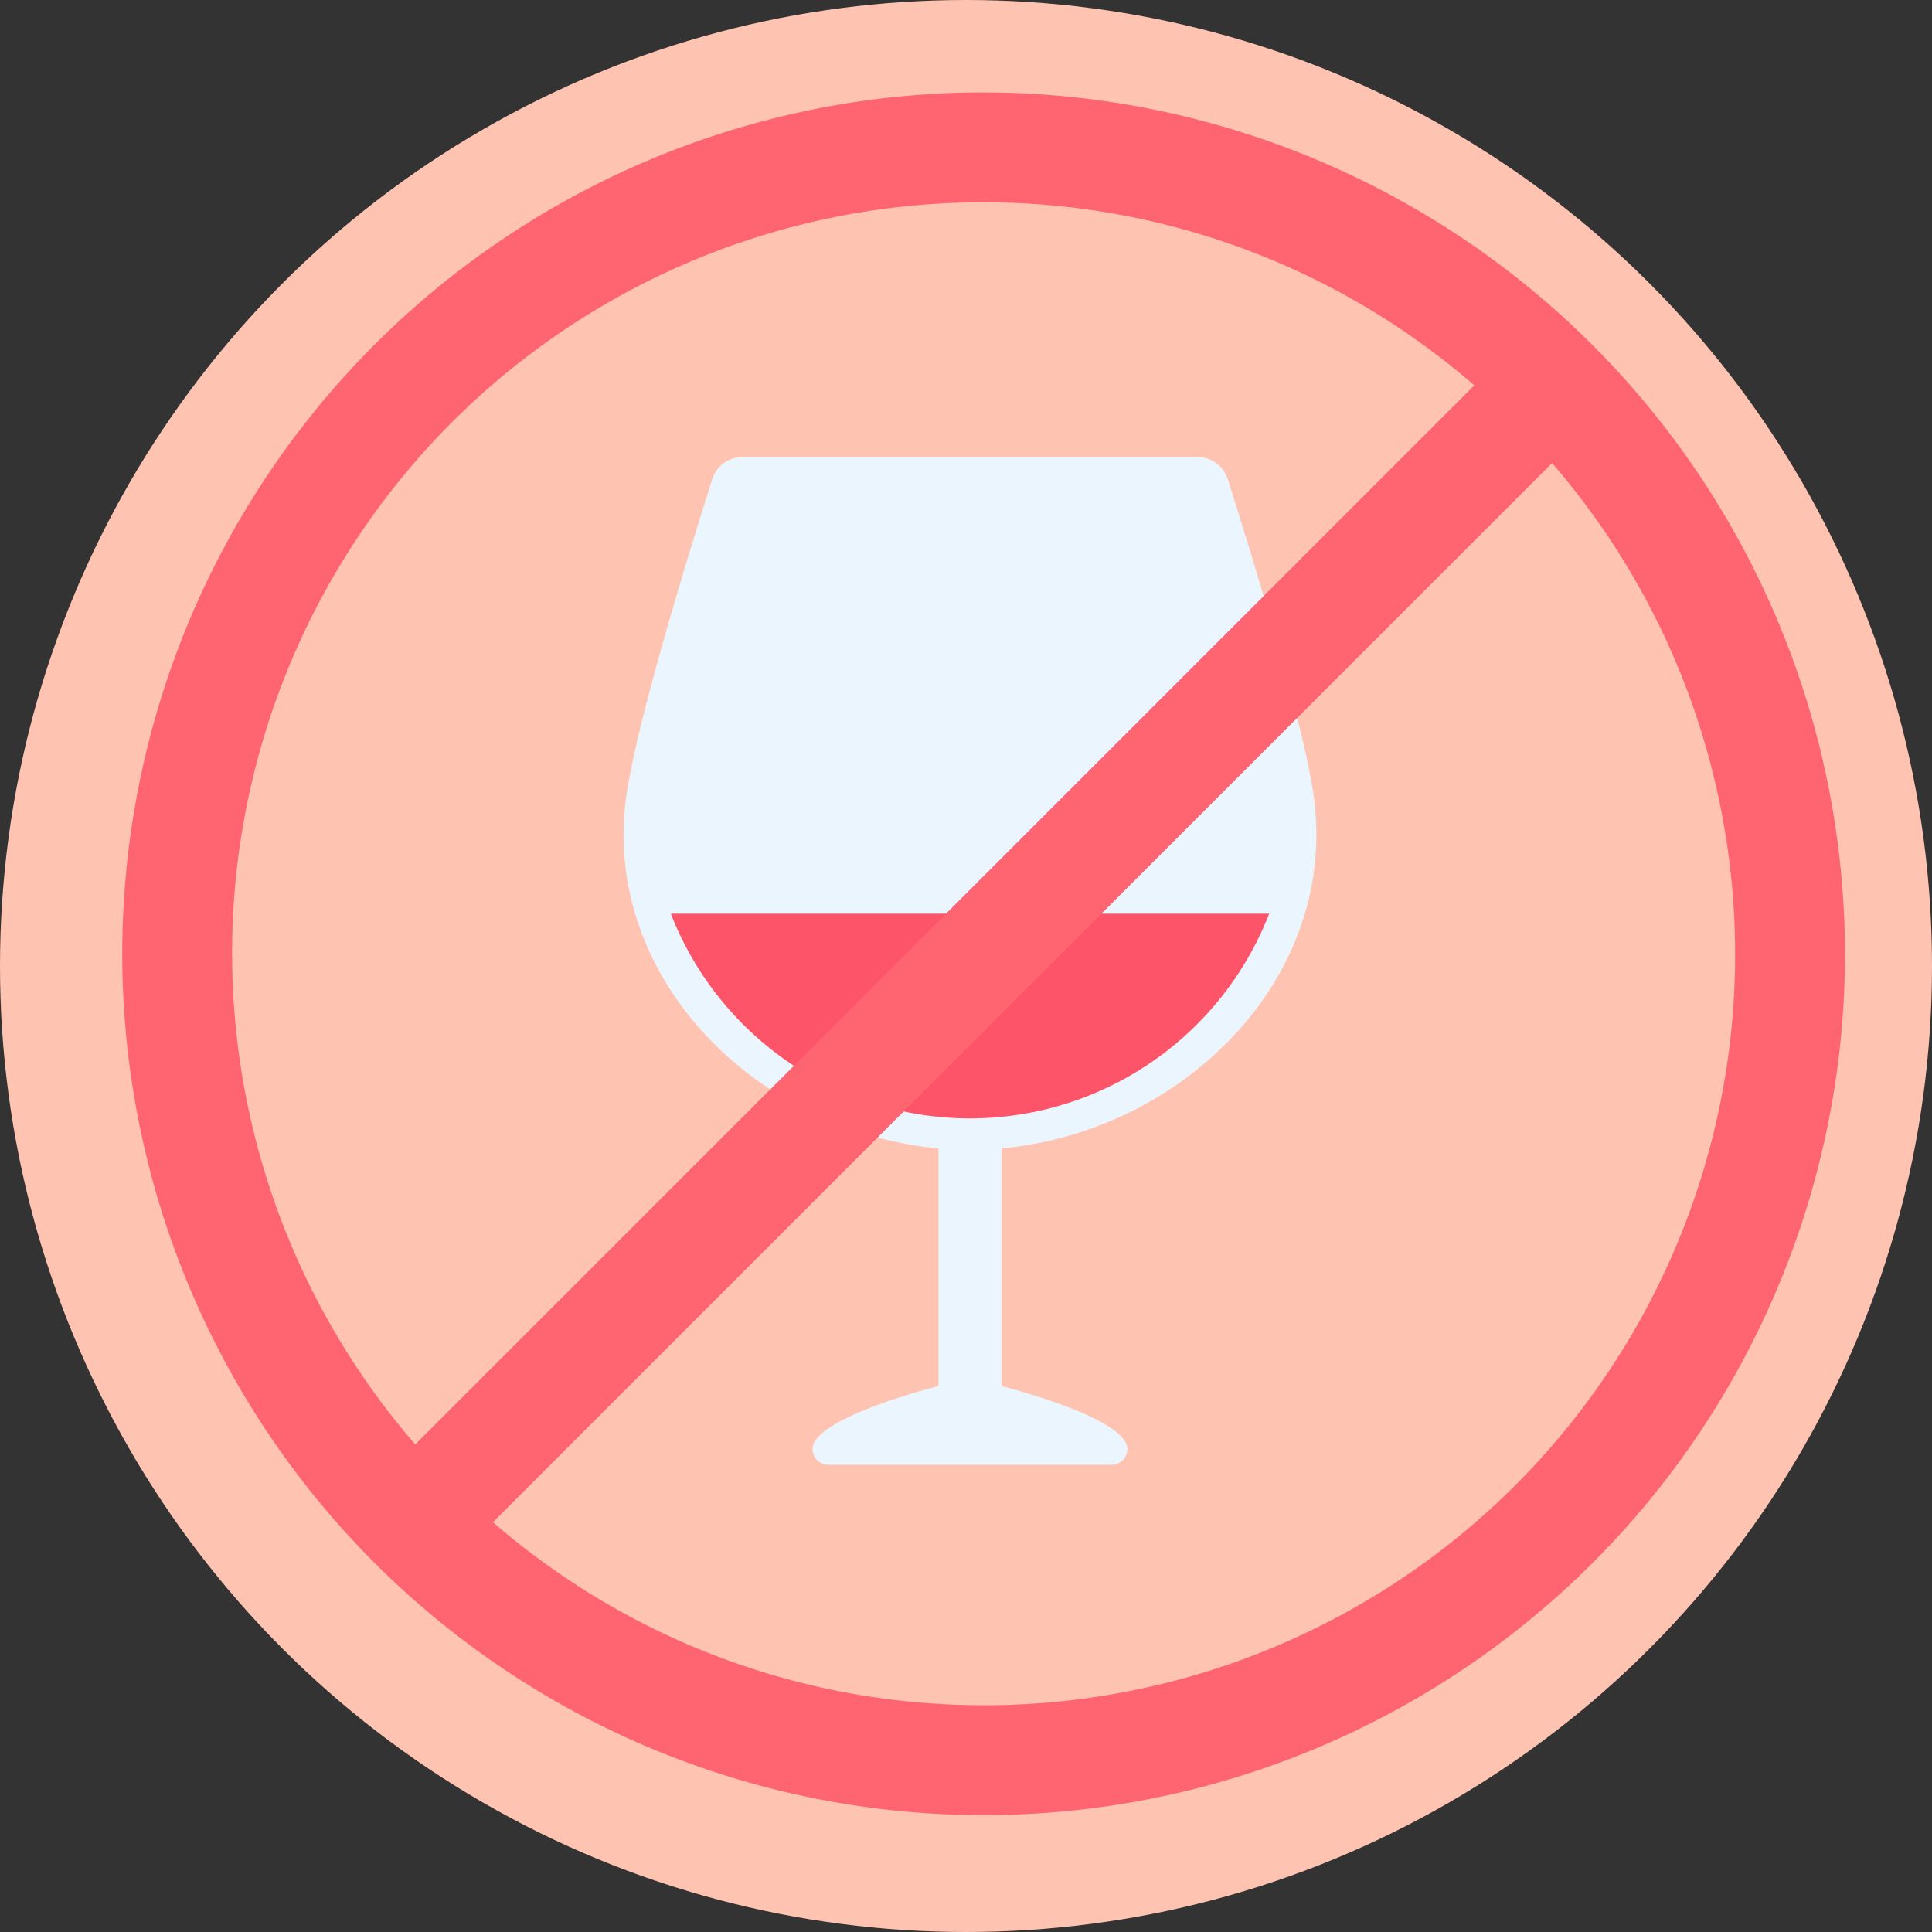 <svg xmlns="http://www.w3.org/2000/svg" xmlns:xlink="http://www.w3.org/1999/xlink" width="158" height="158" viewBox="0 0 158 158"><rect x="0" y="0" width="158" height="158" fill="#333333" stroke="none"/><defs><clipPath id="a"><rect width="57" height="83" transform="translate(0 -0.382)" fill="none"/></clipPath><clipPath id="b"><rect width="140.885" height="140.885" fill="none"/></clipPath></defs><g transform="translate(-454 -2823)"><circle cx="79" cy="79" r="79" transform="translate(454 2823)" fill="#ffc3b1"/><g transform="translate(505 2860.383)"><g clip-path="url(#a)"><path d="M56.512,28.328c-.663-5.94-5.443-21.3-7.113-26.542A2.566,2.566,0,0,0,46.948,0H9.707A2.566,2.566,0,0,0,7.256,1.786C5.586,7.031.806,22.388.143,28.328-1.5,43.012,11.22,55.222,25.752,56.532V75.97s-10.3,2.575-10.3,5.15a1.292,1.292,0,0,0,1.288,1.288H39.916A1.292,1.292,0,0,0,41.2,81.12c0-2.575-10.3-5.15-10.3-5.15V56.532c14.532-1.31,27.249-13.519,25.609-28.2" transform="translate(0 0)" fill="#ebf5fd"/><path d="M51.929,29A26.248,26.248,0,0,1,3,29Z" transform="translate(0.863 8.341)" fill="#fe5469"/></g></g><g transform="translate(464 2830.557)"><g transform="translate(0 0)" clip-path="url(#b)"><path d="M70.442,0a70.443,70.443,0,1,0,70.442,70.443A70.522,70.522,0,0,0,70.442,0m0,8.989a61.173,61.173,0,0,1,40.129,14.97L23.957,110.572A61.4,61.4,0,0,1,70.442,8.989m0,122.909a61.183,61.183,0,0,1-40.13-14.97l86.615-86.615A61.405,61.405,0,0,1,70.442,131.9" transform="translate(0 0)" fill="#fe6570"/></g></g></g></svg>